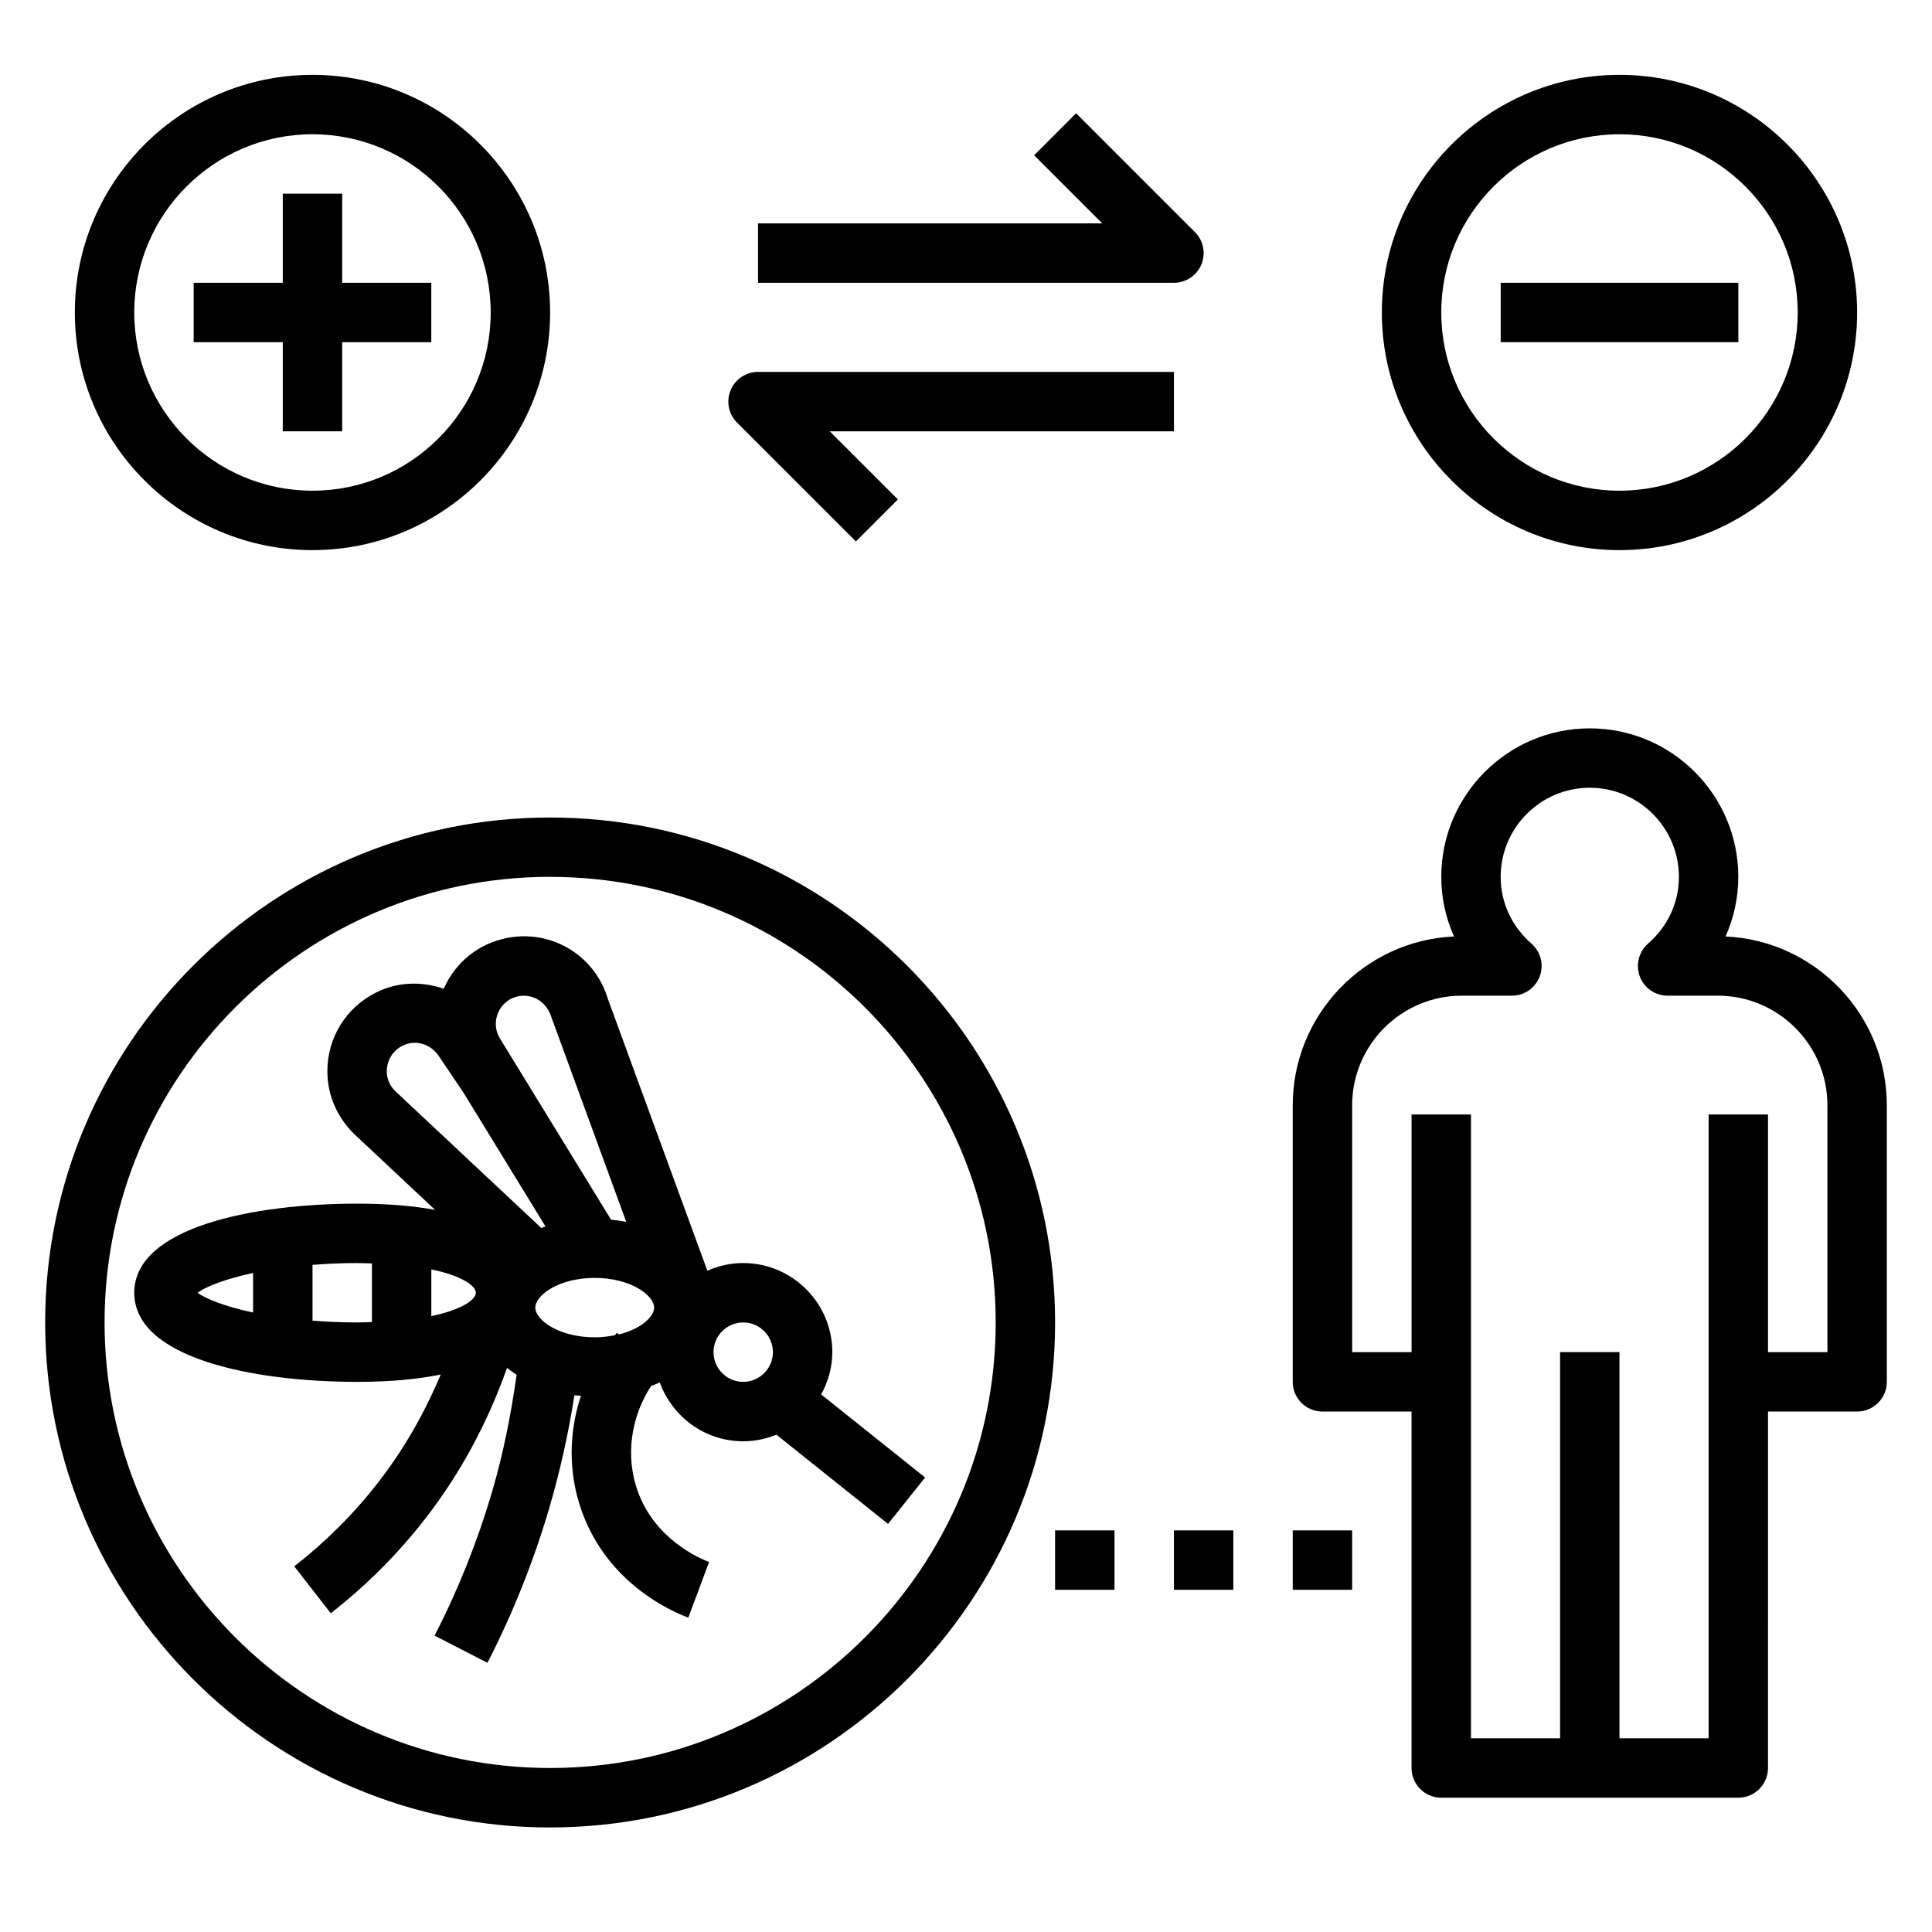 <?xml version="1.0" encoding="UTF-8"?>
<!-- Uploaded to: ICON Repo, www.svgrepo.com, Generator: ICON Repo Mixer Tools -->
<svg fill="#000000" width="800px" height="800px" version="1.1" viewBox="144 144 512 512" xmlns="http://www.w3.org/2000/svg">
 <g>
  <path d="m226.81 289.79c34.723 0 62.977-28.254 62.977-62.977s-28.254-62.977-62.977-62.977-62.977 28.254-62.977 62.977c0 34.727 28.254 62.977 62.977 62.977zm0-110.21c26.047 0 47.23 21.184 47.23 47.23s-21.184 47.23-47.23 47.23-47.23-21.184-47.23-47.23 21.184-47.23 47.23-47.23z"/>
  <path d="m218.94 258.3h15.746v-23.613h23.613v-15.746h-23.613v-23.617h-15.746v23.617h-23.617v15.746h23.617z"/>
  <path d="m573.18 289.79c34.723 0 62.977-28.254 62.977-62.977s-28.254-62.977-62.977-62.977-62.977 28.254-62.977 62.977c0 34.727 28.254 62.977 62.977 62.977zm0-110.21c26.047 0 47.23 21.184 47.23 47.23s-21.184 47.23-47.23 47.23-47.23-21.184-47.23-47.23c-0.004-26.047 21.18-47.23 47.23-47.23z"/>
  <path d="m541.7 218.94h62.977v15.742h-62.977z"/>
  <path d="m418.05 185.15 18.051 18.051h-91.207v15.742h110.21c3.18 0 6.055-1.922 7.273-4.856 1.219-2.945 0.543-6.328-1.707-8.582l-31.488-31.488z"/>
  <path d="m455.1 242.56h-110.21c-3.18 0-6.055 1.922-7.273 4.856-1.219 2.945-0.543 6.328 1.707 8.582l31.488 31.488 11.133-11.133-18.051-18.051h91.203z"/>
  <path d="m601.29 392.17c2.207-4.934 3.379-10.301 3.379-15.789 0-21.703-17.656-39.359-39.359-39.359s-39.359 17.656-39.359 39.359c0 5.488 1.172 10.855 3.379 15.793-23.754 1.078-42.742 20.742-42.742 44.75v73.281c0 4.344 3.527 7.871 7.871 7.871h23.617v94.465c0 4.344 3.527 7.871 7.871 7.871h78.719c4.344 0 7.871-3.527 7.871-7.871l0.004-94.465h23.617c4.344 0 7.871-3.527 7.871-7.871v-73.281c0-24.008-18.988-43.672-42.738-44.754zm26.996 110.16h-15.742v-62.977h-15.742v165.31h-23.617l-0.004-102.34h-15.742v102.34h-23.617v-165.31h-15.742v62.977h-15.742v-65.41c-0.004-16.02 13.031-29.055 29.051-29.055h13.289c3.281 0 6.219-2.031 7.367-5.102 1.148-3.07 0.285-6.535-2.188-8.691-5.258-4.613-8.164-10.895-8.164-17.695 0-13.02 10.598-23.617 23.617-23.617s23.617 10.598 23.617 23.617c0 6.801-2.906 13.082-8.172 17.695-2.473 2.156-3.336 5.621-2.188 8.691 1.148 3.07 4.09 5.102 7.375 5.102h13.289c16.016 0 29.055 13.035 29.055 29.055z"/>
  <path d="m238.62 510.21c8.988 0 16.223-0.738 22.176-1.938-4.312 10.227-9.777 19.836-16.578 28.59-6.422 8.273-13.91 15.75-22.238 22.238l9.676 12.422c9.352-7.281 17.766-15.695 24.992-24.992 9.383-12.074 16.586-25.535 21.719-40.02 0.797 0.652 1.652 1.242 2.543 1.828-1.488 10.508-3.551 20.973-6.543 31.133-3.856 13.082-8.965 25.867-15.191 37.992l14.004 7.195c6.676-12.996 12.156-26.703 16.297-40.73 2.906-9.871 5.164-19.98 6.746-30.172 0.566 0.07 1.156 0.078 1.738 0.125-3.281 9.855-3.344 20.57 0.164 30.449 6.754 19.043 23.355 26.52 28.285 28.363l5.504-14.754c-2.363-0.883-14.359-5.918-18.949-18.871-3.242-9.141-1.836-19.414 3.582-27.781 0.77-0.309 1.574-0.574 2.305-0.93 3.285 9.07 11.914 15.594 22.105 15.594 3.117 0 6.078-0.637 8.809-1.738l29.574 23.633 9.824-12.297-27.543-22.012c1.82-3.352 2.953-7.129 2.953-11.199 0-13.02-10.598-23.617-23.617-23.617-3.387 0-6.59 0.738-9.5 2.031l-26.379-72.078c-3.449-11.516-14.965-18.43-26.742-16.098-7.398 1.473-13.445 6.25-16.586 13.113-0.055 0.117-0.062 0.234-0.109 0.355-5.777-2.031-12.289-1.898-18.027 1.008-7.926 3.969-12.855 11.941-12.855 20.82 0 6.164 2.41 11.965 6.977 16.531l21.57 20.215c-5.672-1.027-12.449-1.641-20.684-1.641-27.234 0-59.039 6.188-59.039 23.613 0 17.43 31.805 23.617 59.039 23.617zm102.34-15.746c4.336 0 7.871 3.535 7.871 7.871 0 4.336-3.535 7.871-7.871 7.871-4.336 0-7.871-3.535-7.871-7.871 0-4.336 3.535-7.871 7.871-7.871zm-23.613-3.934c0 2.426-3.504 5.668-9.352 7.117l-0.527-0.457c-0.18 0.203-0.316 0.441-0.488 0.645-1.656 0.34-3.426 0.566-5.379 0.566-9.613 0-15.742-4.66-15.742-7.871 0-3.211 6.133-7.871 15.742-7.871 9.613 0 15.746 4.66 15.746 7.871zm-41.273-78.297c1.008-2.211 2.953-3.746 5.328-4.219 3.762-0.715 7.484 1.473 8.746 5.621l19.82 54.184c-1.316-0.27-2.652-0.457-4.039-0.598l-25.914-42.266 0.008-0.008-0.117-0.172-3.535-5.769c-1.195-2.098-1.305-4.566-0.297-6.773zm-27.395 20.863c-1.801-1.801-2.18-3.84-2.18-5.227 0-2.25 1.094-5.203 4.18-6.746 3.371-1.715 7.59-0.512 9.762 2.969l6.312 9.352 21.805 35.574c-0.379 0.125-0.715 0.301-1.086 0.434zm9.625 47.309c8.566 1.777 11.809 4.535 11.809 6.188s-3.242 4.41-11.809 6.188zm-31.488-1.203c3.676-0.285 7.551-0.48 11.809-0.48 1.434 0 2.621 0.078 3.938 0.109v15.523c-1.316 0.031-2.504 0.109-3.938 0.109-4.258 0-8.133-0.195-11.809-0.48zm-15.742 2.148v10.484c-7.414-1.582-12.43-3.606-14.754-5.242 2.324-1.637 7.34-3.66 14.754-5.242z"/>
  <path d="m289.79 628.29c73.793 0 133.82-60.031 133.82-133.82 0-73.793-60.031-133.82-133.82-133.82-73.793-0.004-133.82 60.031-133.82 133.82 0 73.793 60.031 133.83 133.82 133.83zm0-251.91c65.109 0 118.08 52.973 118.08 118.08s-52.973 118.08-118.08 118.08c-65.109-0.004-118.08-52.973-118.08-118.09 0-65.109 52.969-118.08 118.08-118.08z"/>
  <path d="m423.61 549.57h15.742v15.742h-15.742z"/>
  <path d="m455.1 549.57h15.742v15.742h-15.742z"/>
  <path d="m486.59 549.57h15.742v15.742h-15.742z"/>
 </g>
</svg>